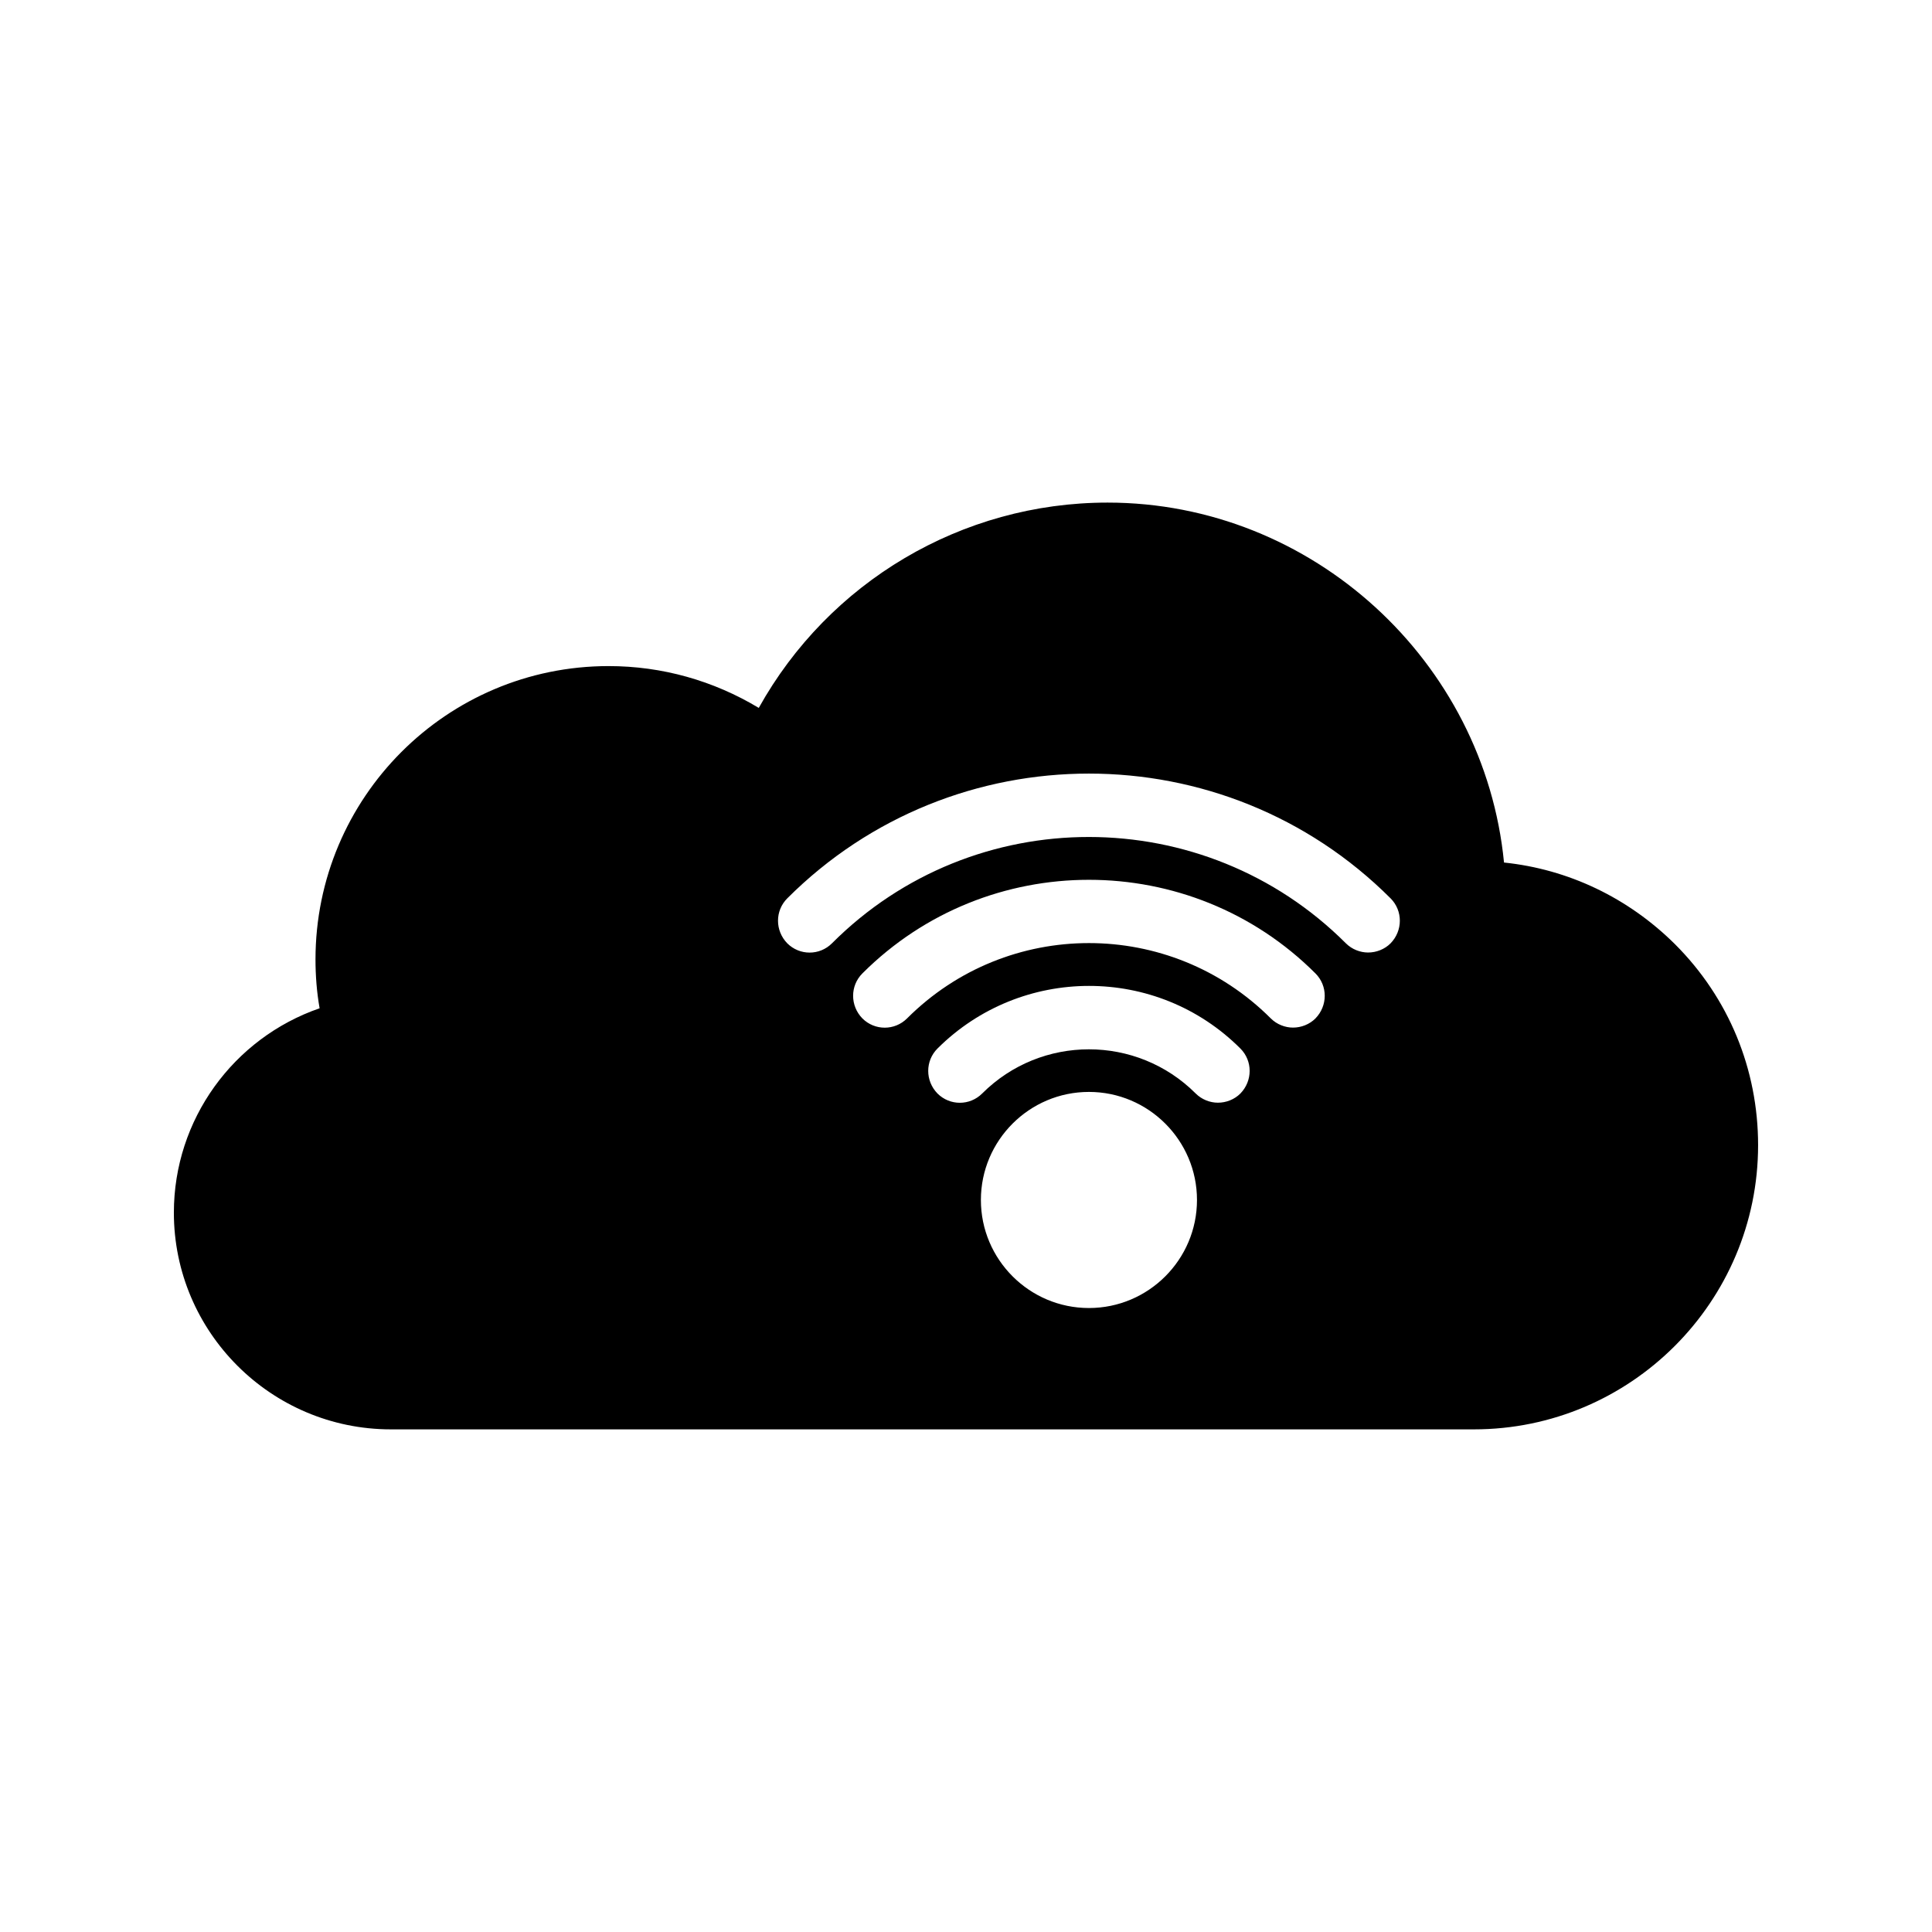<?xml version="1.0" encoding="UTF-8"?>
<!-- Uploaded to: ICON Repo, www.svgrepo.com, Generator: ICON Repo Mixer Tools -->
<svg fill="#000000" width="800px" height="800px" version="1.1" viewBox="144 144 512 512" xmlns="http://www.w3.org/2000/svg">
 <path d="m542.58 372.58c-5.207-53.32-50.801-95.387-105.05-95.387-38.711 0-73.891 21.074-92.449 54.41-12.008-7.223-25.609-11.082-39.801-11.082-42.906 0-77.672 34.848-77.672 77.754 0 4.281 0.336 8.648 1.09 12.93-22.836 7.894-38.621 29.473-38.621 54.16 0 31.656 25.777 57.434 57.52 57.434h287c41.562 0 75.316-33.836 75.316-75.316 0-20.152-7.809-39.047-22-53.234-12.426-12.348-28.297-19.902-45.34-21.668zm-110 118.06c-15.785 0-28.633-12.848-28.633-28.633 0-15.789 12.848-28.637 28.633-28.637s28.633 12.848 28.633 28.633c0 15.789-12.848 28.637-28.633 28.637zm40.137-56.848c-1.594 1.594-3.777 2.434-5.961 2.434-2.098 0-4.281-0.84-5.879-2.434-15.617-15.617-40.977-15.617-56.594 0-3.273 3.273-8.562 3.273-11.84 0-3.273-3.359-3.273-8.648 0-11.922 22.168-22.082 58.105-22.168 80.273 0 3.273 3.273 3.273 8.562 0 11.922zm19.898-19.902c-1.594 1.594-3.777 2.434-5.961 2.434-2.098 0-4.281-0.84-5.879-2.434-26.617-26.617-69.777-26.617-96.395 0-3.273 3.273-8.562 3.273-11.84 0-3.273-3.359-3.273-8.648 0-11.922 33.082-33.082 86.992-33.082 120.07 0 3.277 3.273 3.277 8.562 0 11.922zm19.902-19.898c-1.594 1.594-3.777 2.434-5.961 2.434-2.098 0-4.281-0.84-5.879-2.434-37.535-37.535-98.664-37.617-136.2 0-3.273 3.273-8.562 3.273-11.84 0-3.273-3.359-3.273-8.648 0-11.922 44.082-44.082 115.79-44.082 159.88 0 3.273 3.273 3.273 8.562 0 11.922z"/>
</svg>